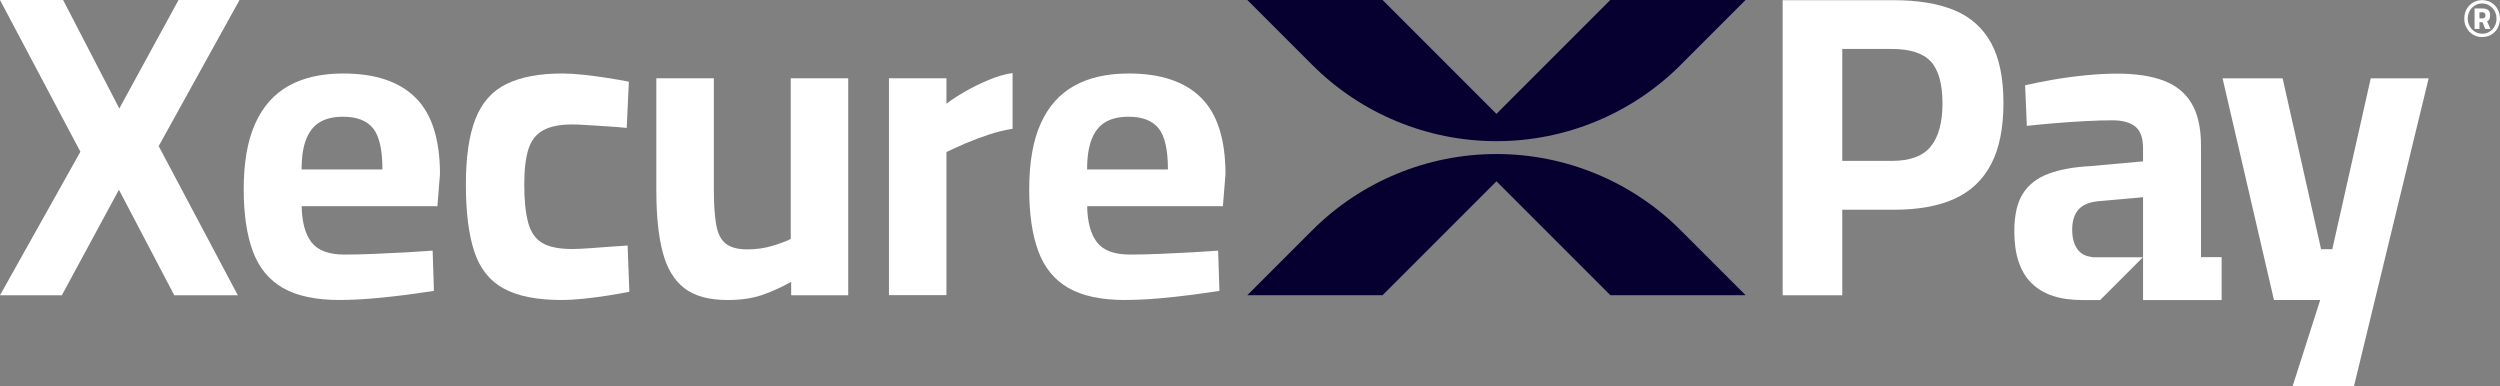 <?xml version="1.0" encoding="UTF-8"?>
<svg id="Capa_1" data-name="Capa 1" xmlns="http://www.w3.org/2000/svg" viewBox="0 0 524.92 81.13">
  <rect x="0" y="0" width="524.92" height="81.13" fill="#808080" stroke="none"/>
  <defs>
    <style>
      .cls-1 {
        fill: #060031;
      }

      .cls-2 {
        fill: #fff;
      }
    </style>
  </defs>
  <g>
    <path class="cls-2" d="M0,61.99L16.88,31.86,0,0H13.25l11.8,22.78L37.49,0h12.8l-16.97,30.68,16.61,31.31h-13.34l-11.62-22.15-11.98,22.15H0Z"/>
    <path class="cls-2" d="M71.32,62.99c-5.02,0-9-.85-11.93-2.54-2.94-1.69-5.04-4.27-6.31-7.71-1.27-3.45-1.91-7.77-1.91-12.98,0-5.63,.8-10.23,2.41-13.8,1.6-3.57,3.95-6.22,7.03-7.94,3.09-1.72,6.9-2.59,11.44-2.59,6.72,0,11.78,1.69,15.2,5.08,3.42,3.39,5.13,8.74,5.13,16.06l-.54,6.72h-28.5c.06,3.39,.76,5.93,2.09,7.62,1.33,1.69,3.63,2.54,6.9,2.54,1.88,0,3.93-.04,6.17-.14,2.24-.09,4.46-.2,6.67-.32,2.21-.12,4.1-.24,5.67-.36l.27,8.44c-1.51,.24-3.42,.51-5.72,.82-2.3,.3-4.67,.56-7.12,.77-2.45,.21-4.77,.32-6.94,.32Zm-7.99-27.41h16.97c0-4.11-.65-6.99-1.95-8.62-1.3-1.63-3.4-2.45-6.31-2.45-1.94,0-3.54,.36-4.81,1.09-1.27,.73-2.24,1.91-2.9,3.54-.67,1.63-1,3.78-1,6.44Z"/>
    <path class="cls-2" d="M117.97,62.99c-5.2,0-9.27-.8-12.21-2.41-2.94-1.6-4.99-4.19-6.17-7.76-1.18-3.57-1.77-8.26-1.77-14.07s.67-10.33,2-13.75c1.33-3.42,3.49-5.87,6.49-7.35,3-1.48,6.91-2.22,11.75-2.22,1.27,0,2.75,.09,4.45,.27,1.69,.18,3.4,.41,5.13,.68,1.72,.27,3.19,.53,4.4,.77l-.45,9.71c-1.15-.12-2.45-.23-3.9-.32-1.45-.09-2.86-.18-4.22-.27-1.36-.09-2.47-.14-3.31-.14-2.6,0-4.64,.41-6.13,1.23-1.48,.82-2.51,2.15-3.09,3.99-.58,1.85-.86,4.31-.86,7.4,0,3.33,.27,5.99,.82,7.99,.54,2,1.53,3.42,2.95,4.27,1.42,.85,3.52,1.27,6.31,1.27,.85,0,1.97-.05,3.36-.14,1.39-.09,2.83-.2,4.31-.32,1.48-.12,2.8-.21,3.95-.27l.36,9.71c-1.21,.24-2.66,.5-4.36,.77-1.69,.27-3.4,.5-5.13,.68-1.72,.18-3.28,.27-4.67,.27Z"/>
    <path class="cls-2" d="M152.79,62.99c-3.93,0-6.97-.83-9.12-2.5-2.15-1.66-3.66-4.19-4.54-7.58-.88-3.39-1.32-7.65-1.32-12.8V16.43h12.07v23.14c0,3.21,.17,5.75,.5,7.62,.33,1.88,1.01,3.21,2.04,3.99,1.03,.79,2.51,1.18,4.45,1.18s3.63-.24,5.26-.73c1.63-.48,2.93-.97,3.9-1.45V16.43h12.07V61.99h-11.98v-2.81c-2.06,1.15-4.1,2.07-6.13,2.77-2.03,.69-4.43,1.04-7.22,1.04Z"/>
    <path class="cls-2" d="M186.65,61.99V16.43h12.07v5.35c1.03-.79,2.3-1.62,3.81-2.5,1.51-.88,3.16-1.69,4.95-2.45,1.78-.76,3.49-1.26,5.13-1.5v11.71c-1.57,.24-3.24,.65-4.99,1.22-1.76,.58-3.4,1.2-4.95,1.86-1.54,.67-2.86,1.27-3.95,1.81v30.04h-12.07Z"/>
    <path class="cls-2" d="M236.25,62.99c-5.02,0-9-.85-11.93-2.54-2.94-1.69-5.04-4.27-6.31-7.71-1.27-3.45-1.91-7.77-1.91-12.98,0-5.63,.8-10.23,2.41-13.8,1.6-3.57,3.95-6.22,7.03-7.94s6.9-2.59,11.44-2.59c6.72,0,11.78,1.69,15.2,5.08,3.42,3.39,5.13,8.74,5.13,16.06l-.54,6.72h-28.5c.06,3.39,.76,5.93,2.09,7.62,1.33,1.69,3.63,2.54,6.9,2.54,1.88,0,3.93-.04,6.17-.14,2.24-.09,4.46-.2,6.67-.32,2.21-.12,4.1-.24,5.67-.36l.27,8.44c-1.51,.24-3.42,.51-5.72,.82-2.3,.3-4.67,.56-7.12,.77-2.45,.21-4.77,.32-6.94,.32Zm-7.99-27.41h16.97c0-4.11-.65-6.99-1.95-8.62-1.3-1.63-3.4-2.45-6.31-2.45-1.94,0-3.54,.36-4.81,1.09-1.27,.73-2.24,1.91-2.9,3.54-.67,1.63-1,3.78-1,6.44Z"/>
  </g>
  <path class="cls-1" d="M275.52,48.36l-13.62,13.62h28.4l23.91-23.91,23.91,23.91h28.4l-13.62-13.62c-10.26-10.26-24.18-16.02-38.69-16.02h0c-14.51,0-28.43,5.76-38.69,16.02Z"/>
  <path class="cls-1" d="M352.89,13.62l13.62-13.62h-28.4s-23.91,23.91-23.91,23.91L290.3,0h-28.4s13.62,13.62,13.62,13.62c10.26,10.26,24.18,16.02,38.69,16.02h0c14.51,0,28.43-5.76,38.69-16.02Z"/>
  <g>
    <g>
      <path class="cls-2" d="M374.3,61.99V.04h23.31c5.14,0,9.4,.71,12.79,2.13,3.39,1.42,5.94,3.71,7.67,6.85,1.72,3.15,2.59,7.35,2.59,12.61s-.86,9.54-2.59,12.84c-1.72,3.3-4.28,5.72-7.67,7.26-3.39,1.54-7.65,2.31-12.79,2.31h-10.79v17.96h-12.52Zm12.52-28.21h10.43c3.81,0,6.53-1.01,8.16-3.04,1.63-2.03,2.45-5.03,2.45-9.03s-.82-7.04-2.45-8.8c-1.63-1.75-4.35-2.63-8.16-2.63h-10.43v23.49Z"/>
      <path class="cls-2" d="M481.36,81.13l5.81-18.14h-9.71l-10.79-46.54h12.61l8.07,35.87h2.36l8.07-35.87h12.16l-15.69,64.68h-12.88Z"/>
      <path class="cls-2" d="M462.14,53.98v-2.59s0,0,0-.01V30.61c0-3.75-.67-6.73-2-8.94-1.33-2.21-3.3-3.79-5.9-4.76-2.6-.97-5.84-1.45-9.71-1.45-2.06,0-4.29,.12-6.71,.36-2.42,.24-4.73,.56-6.94,.95-2.21,.39-4.1,.77-5.67,1.13l.36,8.53c1.57-.18,3.43-.36,5.58-.54,2.15-.18,4.32-.33,6.53-.45,2.21-.12,4.16-.18,5.85-.18,2.12,0,3.72,.44,4.81,1.32,1.09,.88,1.63,2.4,1.63,4.58v2.72l-11.07,1c-3.45,.18-6.37,.71-8.75,1.59-2.39,.88-4.19,2.27-5.4,4.17-1.21,1.9-1.81,4.55-1.81,7.94,0,4.84,1.19,8.45,3.58,10.84,2.39,2.39,5.94,3.58,10.66,3.58h3.78l8.98-8.98h-10.7v-.05c-1.27-.15-2.25-.64-2.93-1.49-.82-1.03-1.22-2.45-1.22-4.26s.44-3.22,1.32-4.22c.88-1,2.31-1.59,4.31-1.77l9.25-.82v21.59h16.5v-9.01h-4.35Z"/>
    </g>
    <path class="cls-2" d="M521.17,7.78c-.73,0-1.37-.17-1.93-.52-.56-.34-1-.81-1.33-1.39-.33-.58-.49-1.23-.49-1.96s.16-1.39,.48-1.97c.32-.58,.76-1.04,1.33-1.39,.56-.34,1.21-.52,1.93-.52s1.41,.18,1.97,.53c.56,.35,1,.82,1.31,1.41,.32,.59,.47,1.23,.47,1.94s-.16,1.38-.47,1.96c-.32,.58-.75,1.04-1.31,1.39-.56,.34-1.21,.52-1.97,.52Zm0-.7c.59,0,1.11-.14,1.56-.43,.46-.28,.81-.67,1.07-1.15,.26-.48,.39-1.01,.39-1.59,0-.43-.07-.83-.22-1.22-.15-.39-.36-.73-.64-1.02-.28-.29-.6-.52-.97-.69-.37-.17-.77-.25-1.19-.25s-.84,.08-1.21,.25c-.37,.17-.69,.4-.96,.69-.27,.29-.48,.63-.63,1.02-.15,.39-.23,.79-.23,1.22s.08,.85,.23,1.23c.15,.38,.37,.72,.64,1,.27,.29,.59,.52,.96,.68,.36,.17,.76,.25,1.2,.25Zm-1.59-1.02V1.78h1.69c.47,0,.86,.1,1.14,.31,.29,.2,.43,.56,.43,1.07,0,.35-.04,.63-.13,.83-.09,.2-.25,.37-.5,.5l.7,1.58h-1.09l-.57-1.41h-.64v1.41h-1.03Zm1.02-2.2h.64c.21,0,.37-.05,.47-.16,.1-.11,.15-.26,.15-.47,0-.22-.06-.39-.17-.5-.11-.11-.29-.16-.54-.16h-.54v1.28Z"/>
  </g>
</svg>